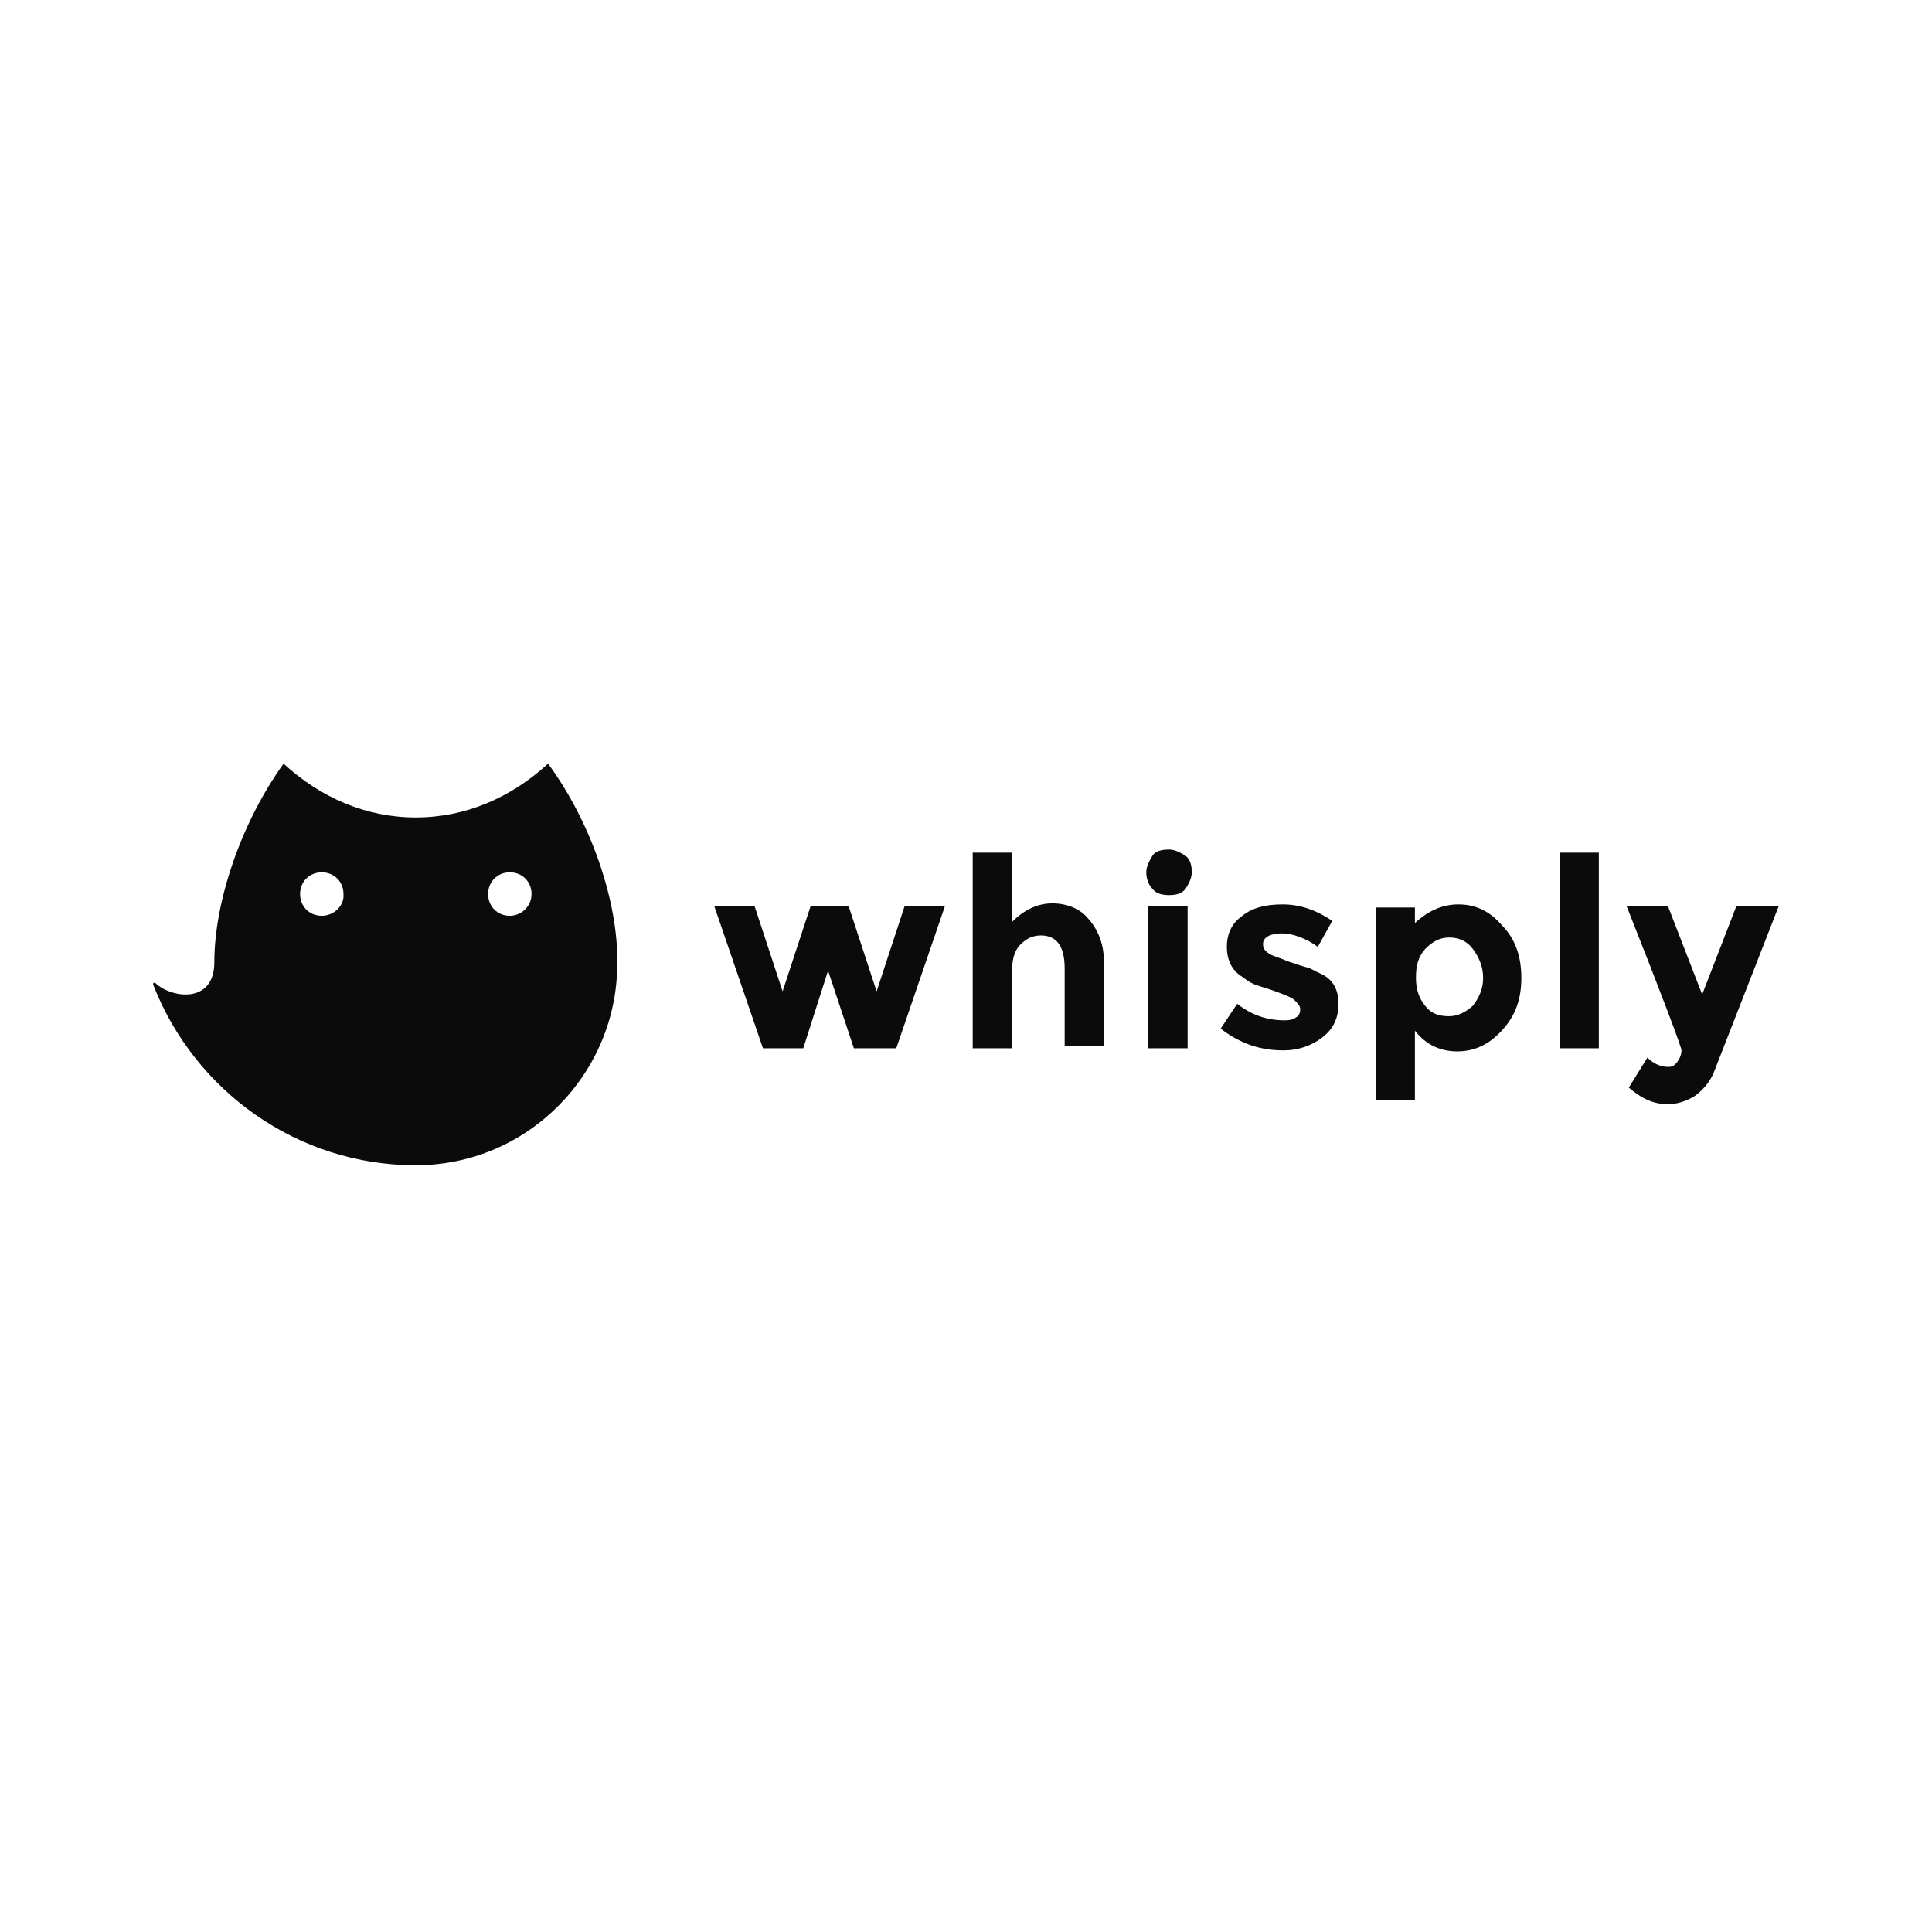<svg width="200" height="200" viewBox="0 0 200 200" fill="none" xmlns="http://www.w3.org/2000/svg">
<g clip-path="url(#clip0_4120_4741)">
<path d="M56.735 79.053C52.884 82.589 48.178 84.624 43.044 84.624C37.91 84.624 33.204 82.589 29.354 79.053C24.968 85.16 22.187 93.303 22.187 99.625C22.187 103.911 17.802 103.375 16.091 101.768C15.984 101.661 15.77 101.768 15.877 101.982C20.155 112.911 30.744 120.626 43.044 120.626C54.595 120.626 63.901 111.197 63.901 99.732C64.008 93.41 61.227 85.16 56.735 79.053V79.053ZM33.311 94.803C32.027 94.803 31.065 93.839 31.065 92.553C31.065 91.268 32.027 90.303 33.311 90.303C34.594 90.303 35.557 91.268 35.557 92.553C35.664 93.732 34.594 94.803 33.311 94.803ZM52.777 94.803C51.494 94.803 50.531 93.839 50.531 92.553C50.531 91.268 51.494 90.303 52.777 90.303C54.061 90.303 55.023 91.268 55.023 92.553C55.023 93.839 53.954 94.803 52.777 94.803Z" fill="#0B0B0B"/>
<path d="M83.153 108.518H78.982L73.955 93.838H78.126L81.014 102.625L83.902 93.838H87.86L90.747 102.625L93.635 93.838H97.807L92.78 108.518H88.394L85.72 100.482L83.153 108.518ZM104.759 100.696V108.518H100.694V88.267H104.759V95.446C105.935 94.267 107.326 93.517 108.93 93.517C110.428 93.517 111.818 94.053 112.674 95.124C113.636 96.196 114.278 97.696 114.278 99.517V108.303H110.214V100.267C110.214 97.91 109.358 96.839 107.754 96.839C106.898 96.839 106.256 97.16 105.615 97.803C104.973 98.446 104.759 99.41 104.759 100.696V100.696ZM119.305 92.017C118.877 91.588 118.663 90.945 118.663 90.303C118.663 89.66 118.984 89.124 119.305 88.588C119.626 88.052 120.375 87.945 121.016 87.945C121.658 87.945 122.193 88.267 122.728 88.588C123.263 89.017 123.369 89.66 123.369 90.303C123.369 90.945 123.049 91.481 122.728 92.017C122.3 92.553 121.658 92.66 121.016 92.66C120.375 92.66 119.733 92.553 119.305 92.017ZM122.942 108.518H118.877V93.838H122.942V108.518ZM138.557 103.91C138.557 105.41 138.023 106.482 136.953 107.339C135.884 108.196 134.493 108.732 132.889 108.732C131.819 108.732 130.75 108.625 129.466 108.196C128.29 107.768 127.327 107.232 126.364 106.482L128.076 103.91C129.573 105.089 131.177 105.625 132.996 105.625C133.53 105.625 133.958 105.518 134.172 105.303C134.493 105.196 134.6 104.768 134.6 104.446C134.6 104.125 134.279 103.803 133.958 103.482C133.53 103.16 132.889 102.946 132.033 102.625C131.177 102.303 130.643 102.196 130.108 101.982C129.68 101.875 129.145 101.553 128.61 101.125C127.541 100.482 127.006 99.41 127.006 98.017C127.006 96.624 127.541 95.553 128.61 94.803C129.68 93.946 131.07 93.624 132.782 93.624C134.493 93.624 136.204 94.16 137.916 95.338L136.418 98.017C135.242 97.16 133.851 96.624 132.675 96.624C131.498 96.624 130.75 97.053 130.75 97.696C130.75 98.124 130.857 98.339 131.284 98.66C131.712 98.981 132.354 99.089 133.317 99.517C134.279 99.839 134.921 100.053 135.349 100.16C135.777 100.267 136.204 100.589 136.739 100.803C138.13 101.446 138.557 102.625 138.557 103.91ZM150.965 93.624C152.676 93.624 154.173 94.267 155.457 95.767C156.847 97.16 157.489 98.981 157.489 101.232C157.489 103.482 156.847 105.196 155.457 106.696C154.066 108.196 152.569 108.839 150.858 108.839C149.146 108.839 147.649 108.196 146.472 106.696V113.875H142.408V93.946H146.472V95.553C147.863 94.267 149.36 93.624 150.965 93.624ZM146.579 101.232C146.579 102.41 146.9 103.375 147.542 104.125C148.184 104.982 149.039 105.196 150.002 105.196C150.965 105.196 151.713 104.768 152.462 104.125C153.104 103.267 153.532 102.41 153.532 101.232C153.532 100.053 153.104 99.089 152.462 98.231C151.82 97.374 150.965 97.053 150.002 97.053C149.039 97.053 148.291 97.481 147.542 98.231C146.793 99.089 146.579 99.946 146.579 101.232ZM165.511 108.518H161.446V88.267H165.511V108.518ZM172.677 114.304C171.18 114.304 170.003 113.768 168.613 112.589L170.538 109.482C171.18 110.125 171.928 110.446 172.677 110.446C173.105 110.446 173.319 110.339 173.64 109.911C173.96 109.482 174.067 109.053 174.067 108.732C174.067 108.411 172.142 103.267 168.399 93.838H172.677L176.207 102.946L179.736 93.838H184.121L177.383 111.089C176.955 112.054 176.313 112.804 175.458 113.447C174.602 113.982 173.64 114.304 172.677 114.304V114.304Z" fill="#0B0B0B"/>
</g>
<defs>
<clipPath id="clip0_4120_4741">
<rect width="168.244" height="41.895" fill="white" transform="translate(15.877 79.053)"/>
</clipPath>
</defs>
</svg>
